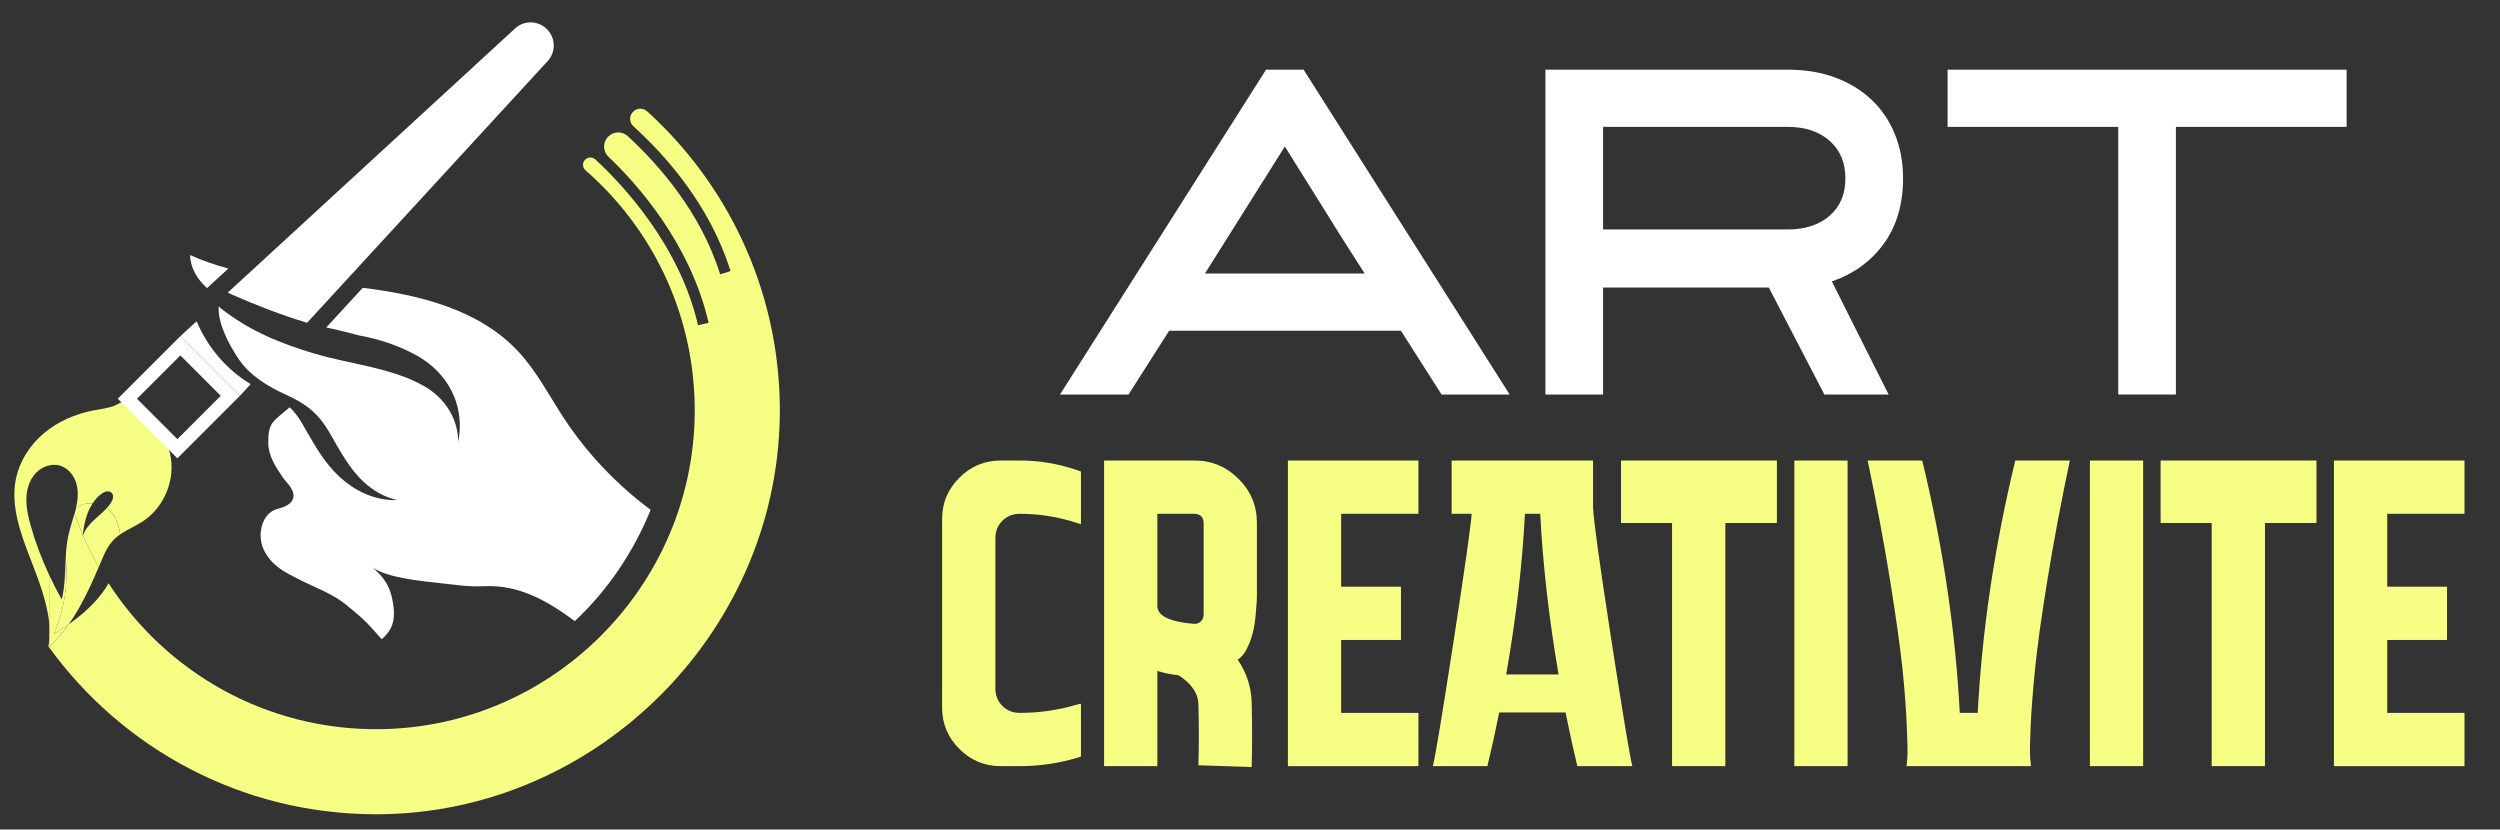 <?xml version="1.0" encoding="utf-8"?>
<!-- Generator: Adobe Illustrator 16.0.0, SVG Export Plug-In . SVG Version: 6.00 Build 0)  -->
<!DOCTYPE svg PUBLIC "-//W3C//DTD SVG 1.1//EN" "http://www.w3.org/Graphics/SVG/1.1/DTD/svg11.dtd">
<svg version="1.1" id="Calque_1" xmlns="http://www.w3.org/2000/svg" xmlns:xlink="http://www.w3.org/1999/xlink" x="0px" y="0px"
	 width="150.667px" height="49.994px" viewBox="0 0 150.667 49.994" enable-background="new 0 0 150.667 49.994"
	 xml:space="preserve">
<rect x="0" y="0" width="150.667" height="49.994" fill="#333333" stroke="none"/>
<g>
	<g>
		<path fill="#FFFFFF" d="M12.471,17.354c0.003,0.002,0.007,0.005,0.009,0.007l1.279-1.176c-0.785-0.212-1.555-0.475-2.301-0.814
			C11.47,16.135,11.896,16.851,12.471,17.354z"/>
		<g>
			<path fill="#FFFFFF" d="M11.848,19.362L10.87,20.26l3.591,3.592l0.644-0.7C13.606,22.239,12.51,20.918,11.848,19.362z"/>
			<path fill="#FFFFFF" d="M32.971,1.771l-0.019-0.019c-0.522-0.522-1.362-0.54-1.905-0.041L13.725,17.635
				c0.089,0.041,0.178,0.083,0.268,0.123c1.461,0.647,2.972,1.229,4.513,1.695L33.011,3.676C33.51,3.132,33.492,2.292,32.971,1.771z
				"/>
		</g>
		<path fill="#FFFFFF" d="M33.991,25.212c-0.897-1.365-1.65-2.843-2.765-4.038c-2.351-2.518-5.939-3.408-9.365-3.829l-2.199,2.391
			c0.137,0.03,0.273,0.059,0.409,0.09c0.521,0.117,1.043,0.245,1.56,0.389c0.012,0.002,0.023,0.004,0.035,0.006
			c1.2,0.214,2.423,0.627,3.492,1.229c1.831,1.034,2.792,2.911,2.505,4.897c-0.011,0.084-0.026,0.166-0.042,0.249
			c-0.001,0.007-0.004,0.016-0.005,0.023c-0.016-1.413-0.823-2.655-2.083-3.365c-1.948-1.099-4.433-1.306-6.561-1.937
			c-1.055-0.313-2.097-0.677-3.091-1.149c-0.48-0.228-0.949-0.479-1.399-0.761c-0.177-0.11-0.953-0.612-1.301-0.94
			c-0.073,1.01,0.625,2.308,1.187,3.151c0.674,1.011,1.786,1.683,2.872,2.172c1.166,0.526,1.924,1.097,2.59,2.234
			c0.614,1.05,1.182,2.176,2.083,3.016c0.568,0.529,1.269,0.935,2.023,1.094c-0.056,0.003-0.112,0.009-0.169,0.009
			c-0.07,0-0.141-0.002-0.213-0.007c-1.091-0.061-2.194-0.563-3.107-1.412c-0.866-0.807-1.429-1.792-1.974-2.744
			c-0.093-0.161-0.185-0.322-0.278-0.482c-0.225-0.386-0.459-0.689-0.737-0.954c-0.993,0.875-1.298,0.87-1.29,2.149
			c0.004,0.753,0.427,1.424,0.837,2.025c0.218,0.321,0.687,0.725,0.686,1.146c0,0.498-0.547,0.697-0.951,0.799
			c-1.004,0.257-1.294,1.667-0.792,2.573c0.502,0.906,1.205,1.246,2.131,1.713c0.978,0.491,2.012,0.848,2.849,1.553
			c0.837,0.705,0.982,0.765,2.074,2.02c0.761-0.635,0.818-1.337,0.682-2.183c-0.158-0.978-0.464-1.446-1.215-2.136
			c0.833,0.606,2.863,0.813,3.889,0.922c1.026,0.106,1.794,0.252,2.824,0.203c2.098-0.097,3.805,0.879,5.459,2.105
			c1.97-1.847,3.525-4.137,4.573-6.707C37.171,29.21,35.391,27.337,33.991,25.212z"/>
	</g>
	<g>
		<path fill="#F6FE84" d="M39,6.709c-0.24-0.218-0.609-0.211-0.838,0.019l-0.009,0.008c-0.244,0.245-0.235,0.644,0.021,0.875
			c1.918,1.738,4.609,4.735,5.852,8.727l-0.625,0.195c-1.164-3.737-3.715-6.621-5.57-8.33c-0.332-0.307-0.847-0.297-1.167,0.023
			l-0.011,0.011c-0.336,0.336-0.327,0.882,0.018,1.209c1.736,1.649,4.932,5.22,6.035,10.008l-0.638,0.147
			c-1.127-4.9-4.642-8.569-6.194-9.994c-0.173-0.159-0.438-0.152-0.604,0.013l-0.005,0.006c-0.178,0.177-0.171,0.47,0.018,0.633
			c3.943,3.439,6.469,8.463,6.583,14.079c0.218,10.601-8.303,19.446-18.905,19.606c-6.888,0.104-12.948-3.428-16.417-8.792
			c-0.132,0.226-0.275,0.446-0.434,0.651c-0.545,0.709-1.226,1.299-1.96,1.813c-0.351,0.497-0.741,0.956-1.185,1.339v0.064
			c4.423,6.093,11.597,10.056,19.703,10.055c13.407-0.002,24.491-11.229,24.33-24.634C46.91,17.41,43.842,11.099,39,6.709z"/>
		<path fill="#F6FE84" d="M2.961,37.479v1.155C3.008,38.263,3.006,37.875,2.961,37.479z"/>
		<path fill="#F6FE84" d="M1.854,31.691c-0.15-0.534-0.278-1.082-0.265-1.638c0.013-0.554,0.18-1.122,0.556-1.529
			c0.376-0.408,0.982-0.624,1.509-0.45c0.495,0.161,0.843,0.636,0.968,1.142c0.112,0.456,0.063,0.931-0.04,1.389
			c0.126-0.086,0.263-0.158,0.409-0.206c0.19-0.061,0.391-0.073,0.591-0.061c0.143-0.217,0.313-0.412,0.521-0.566
			c0.093-0.069,0.195-0.131,0.308-0.153c0.114-0.021,0.242,0.002,0.322,0.086c0.149,0.154,0.073,0.413-0.043,0.594
			c-0.075,0.118-0.165,0.226-0.259,0.329c0.025,0.019,0.056,0.029,0.081,0.05c0.452,0.364,0.66,0.952,0.726,1.533
			c0.432-0.301,0.938-0.505,1.382-0.798c1.291-0.851,1.972-2.536,1.634-4.046s-1.36-2.934-2.892-3.152l-0.457,0.237
			c-0.411,0.153-0.85,0.202-1.28,0.285c-1.083,0.21-2.128,0.658-2.973,1.368c-0.844,0.709-1.477,1.687-1.694,2.768
			c-0.33,1.642,0.297,3.306,0.9,4.868c0.426,1.104,0.96,2.462,1.104,3.739v-2.831C2.515,33.693,2.138,32.704,1.854,31.691z"/>
		<path fill="#F6FE84" d="M2.907,39.009c0.02-0.017,0.036-0.035,0.055-0.053v-0.322C2.945,38.759,2.936,38.888,2.907,39.009z"/>
		<path fill="#F6FE84" d="M4.146,37.617c-0.292,0.206-0.59,0.402-0.895,0.585c0.625-1.425,0.867-3.011,0.709-4.559
			c-0.043,0.834-0.037,1.675-0.236,2.484c-0.278-0.481-0.527-0.978-0.763-1.48v2.831c0.045,0.396,0.047,0.784,0,1.155v0.322
			C3.405,38.573,3.795,38.114,4.146,37.617z"/>
		<path fill="#F6FE84" d="M6.431,30.627c-0.211,0.23-0.455,0.433-0.687,0.644c-0.311,0.279-0.604,0.604-0.741,0.995
			c0.281,0.658,0.595,1.3,0.945,1.919c0-0.001,0-0.002,0-0.003c0.249-0.578,0.461-1.195,0.9-1.648
			c0.118-0.122,0.25-0.229,0.388-0.323c-0.065-0.581-0.274-1.169-0.726-1.533C6.487,30.656,6.456,30.646,6.431,30.627z"/>
		<path fill="#F6FE84" d="M4.496,30.939c0.149,0.438,0.311,0.866,0.49,1.287c0.059-0.436,0.133-0.871,0.288-1.282
			c0.08-0.212,0.184-0.418,0.309-0.606c-0.2-0.013-0.401,0-0.591,0.061c-0.146,0.048-0.282,0.12-0.409,0.206
			c-0.012,0.053-0.021,0.107-0.034,0.159C4.533,30.823,4.513,30.88,4.496,30.939z"/>
		<path fill="#F6FE84" d="M5.003,32.266c-0.011,0.033-0.03,0.064-0.039,0.098c0.006-0.045,0.016-0.091,0.021-0.137
			c-0.179-0.421-0.34-0.85-0.49-1.287c-0.124,0.443-0.276,0.879-0.375,1.329c-0.099,0.451-0.137,0.912-0.161,1.375
			c0.158,1.548-0.084,3.134-0.709,4.559c0.305-0.183,0.603-0.379,0.895-0.585c0.746-1.053,1.313-2.29,1.802-3.433
			C5.598,33.565,5.284,32.924,5.003,32.266z"/>
		<path fill="#FFFFFF" d="M4.964,32.363c0.009-0.033,0.027-0.064,0.039-0.098c-0.005-0.014-0.011-0.026-0.017-0.039
			C4.98,32.272,4.97,32.318,4.964,32.363z"/>
	</g>
	<g>
		<g>
			<path fill="#FFFFFF" d="M10.87,21.418l2.434,2.435l-2.614,2.614l-2.434-2.435L10.87,21.418L10.87,21.418z M10.87,20.26
				l-3.771,3.771l3.591,3.591l3.771-3.771L10.87,20.26L10.87,20.26z"/>
		</g>
	</g>
</g>
<g>
	<g>
		<path fill="#FFFFFF" d="M78.564,4.199l12.418,19.577h-4.104l-2.447-3.842H70.46l-2.447,3.842h-4.131L76.301,4.199H78.564z
			 M72.617,16.487h9.631c-0.422-0.651-0.814-1.267-1.184-1.848c-0.369-0.581-0.738-1.17-1.105-1.769
			c-0.369-0.599-0.76-1.224-1.172-1.875c-0.412-0.652-0.863-1.373-1.354-2.166L72.617,16.487z"/>
		<path fill="#FFFFFF" d="M96.613,23.776h-3.475V4.199h14.605c1.051,0,2.004,0.158,2.854,0.474c0.852,0.316,1.578,0.759,2.186,1.329
			c0.604,0.57,1.074,1.258,1.406,2.065c0.334,0.806,0.502,1.701,0.502,2.684c0,1.561-0.389,2.873-1.158,3.934
			c-0.773,1.062-1.816,1.82-3.133,2.276l3.42,6.815h-3.871l-3.348-6.447h-9.988V23.776z M96.613,13.83h11.123
			c1.055,0,1.898-0.277,2.531-0.829c0.633-0.553,0.949-1.303,0.949-2.25c0-0.947-0.316-1.701-0.949-2.263s-1.477-0.842-2.531-0.842
			H96.613V13.83z"/>
		<path fill="#FFFFFF" d="M141.422,7.646h-10.287v16.129h-3.475V7.646h-10.285V4.199h24.047V7.646z"/>
	</g>
	<g>
		<path fill="#F6FE84" d="M61.462,30.965c-0.421,0-0.773,0.14-1.053,0.421c-0.281,0.28-0.421,0.631-0.421,1.052v9.051
			c0,0.422,0.14,0.772,0.421,1.054c0.28,0.279,0.632,0.421,1.053,0.421c1.175,0,2.323-0.167,3.446-0.5l0.237-0.053v3.184
			l-0.237,0.078c-1.124,0.334-2.271,0.5-3.446,0.5h-1.159c-0.965,0-1.793-0.345-2.487-1.038c-0.692-0.693-1.039-1.522-1.039-2.486
			V31.28c0-0.964,0.347-1.794,1.039-2.486c0.694-0.693,1.521-1.04,2.487-1.04h1.159c1.175,0,2.323,0.193,3.446,0.579l0.237,0.08
			v3.183l-0.237-0.078C63.785,31.148,62.637,30.965,61.462,30.965z"/>
		<path fill="#F6FE84" d="M74.592,39.752c0.543,0.809,0.822,1.667,0.842,2.578c0.035,1.405,0.035,2.702,0,3.896l-3.21-0.106
			c0.035-1.208,0.035-2.446,0-3.709c-0.018-0.631-0.412-1.201-1.184-1.711c-0.457-0.053-0.887-0.139-1.29-0.264v5.736H66.54V27.754
			h5.446c1.036,0,1.92,0.368,2.659,1.106c0.736,0.735,1.104,1.622,1.104,2.657v4.419c0,0.088-0.004,0.207-0.012,0.356
			c-0.012,0.148-0.031,0.416-0.066,0.802c-0.035,0.387-0.092,0.737-0.172,1.053c-0.078,0.316-0.197,0.631-0.354,0.946
			C74.986,39.411,74.801,39.631,74.592,39.752z M69.75,36.517c0,0.596,0.729,0.955,2.184,1.079c0.176,0.017,0.325-0.036,0.447-0.158
			c0.106-0.105,0.158-0.238,0.158-0.395v-5.525c0-0.105-0.021-0.202-0.065-0.29s-0.11-0.152-0.197-0.197
			c-0.089-0.044-0.184-0.065-0.29-0.065H69.75V36.517z"/>
		<path fill="#F6FE84" d="M85.484,30.965h-4.658v4.394h3.605v3.21h-3.605v4.395h4.658v3.209h-7.867V27.754h7.867V30.965z"/>
		<path fill="#F6FE84" d="M96.008,30.596c0.035,0.79,0.404,3.451,1.105,7.985c0.701,4.535,1.123,7.065,1.262,7.591h-3.314
			c-0.246-1.016-0.482-2.095-0.709-3.235h-4c-0.229,1.141-0.465,2.22-0.711,3.235h-3.289c0.141-0.525,0.553-3.008,1.238-7.445
			c0.684-4.438,1.051-7.025,1.104-7.762h-1.209v-3.211h8.523V30.596z M90.773,40.646h3.156c-0.578-3.384-0.947-6.612-1.105-9.682
			h-0.92C91.744,34.034,91.369,37.263,90.773,40.646z"/>
		<path fill="#F6FE84" d="M107.086,31.518h-3.105v14.654h-3.211V31.518h-3.076v-3.764h9.393V31.518z"/>
		<path fill="#F6FE84" d="M111.348,46.172h-3.209V27.754h3.209V46.172z"/>
		<path fill="#F6FE84" d="M124.742,27.754c-0.545,2.597-0.996,5.004-1.355,7.223c-0.361,2.22-0.605,3.987-0.736,5.303
			c-0.133,1.315-0.221,2.442-0.266,3.38c-0.043,0.94-0.057,1.593-0.037,1.961l0.051,0.552H114.9
			c0.018-0.121,0.035-0.311,0.053-0.564s0.004-0.894-0.039-1.922c-0.045-1.025-0.131-2.17-0.264-3.433s-0.377-3.013-0.736-5.249
			c-0.359-2.237-0.813-4.653-1.355-7.25h3.289c1.246,5.157,2,10.227,2.262,15.209h1.08c0.262-4.982,1.018-10.052,2.264-15.209
			H124.742z"/>
		<path fill="#F6FE84" d="M129.16,46.172h-3.209V27.754h3.209V46.172z"/>
		<path fill="#F6FE84" d="M139.607,31.518h-3.105v14.654h-3.211V31.518h-3.078v-3.764h9.395V31.518z"/>
		<path fill="#F6FE84" d="M148.527,30.965h-4.658v4.394h3.604v3.21h-3.604v4.395h4.658v3.209h-7.869V27.754h7.869V30.965z"/>
	</g>
</g>
</svg>
